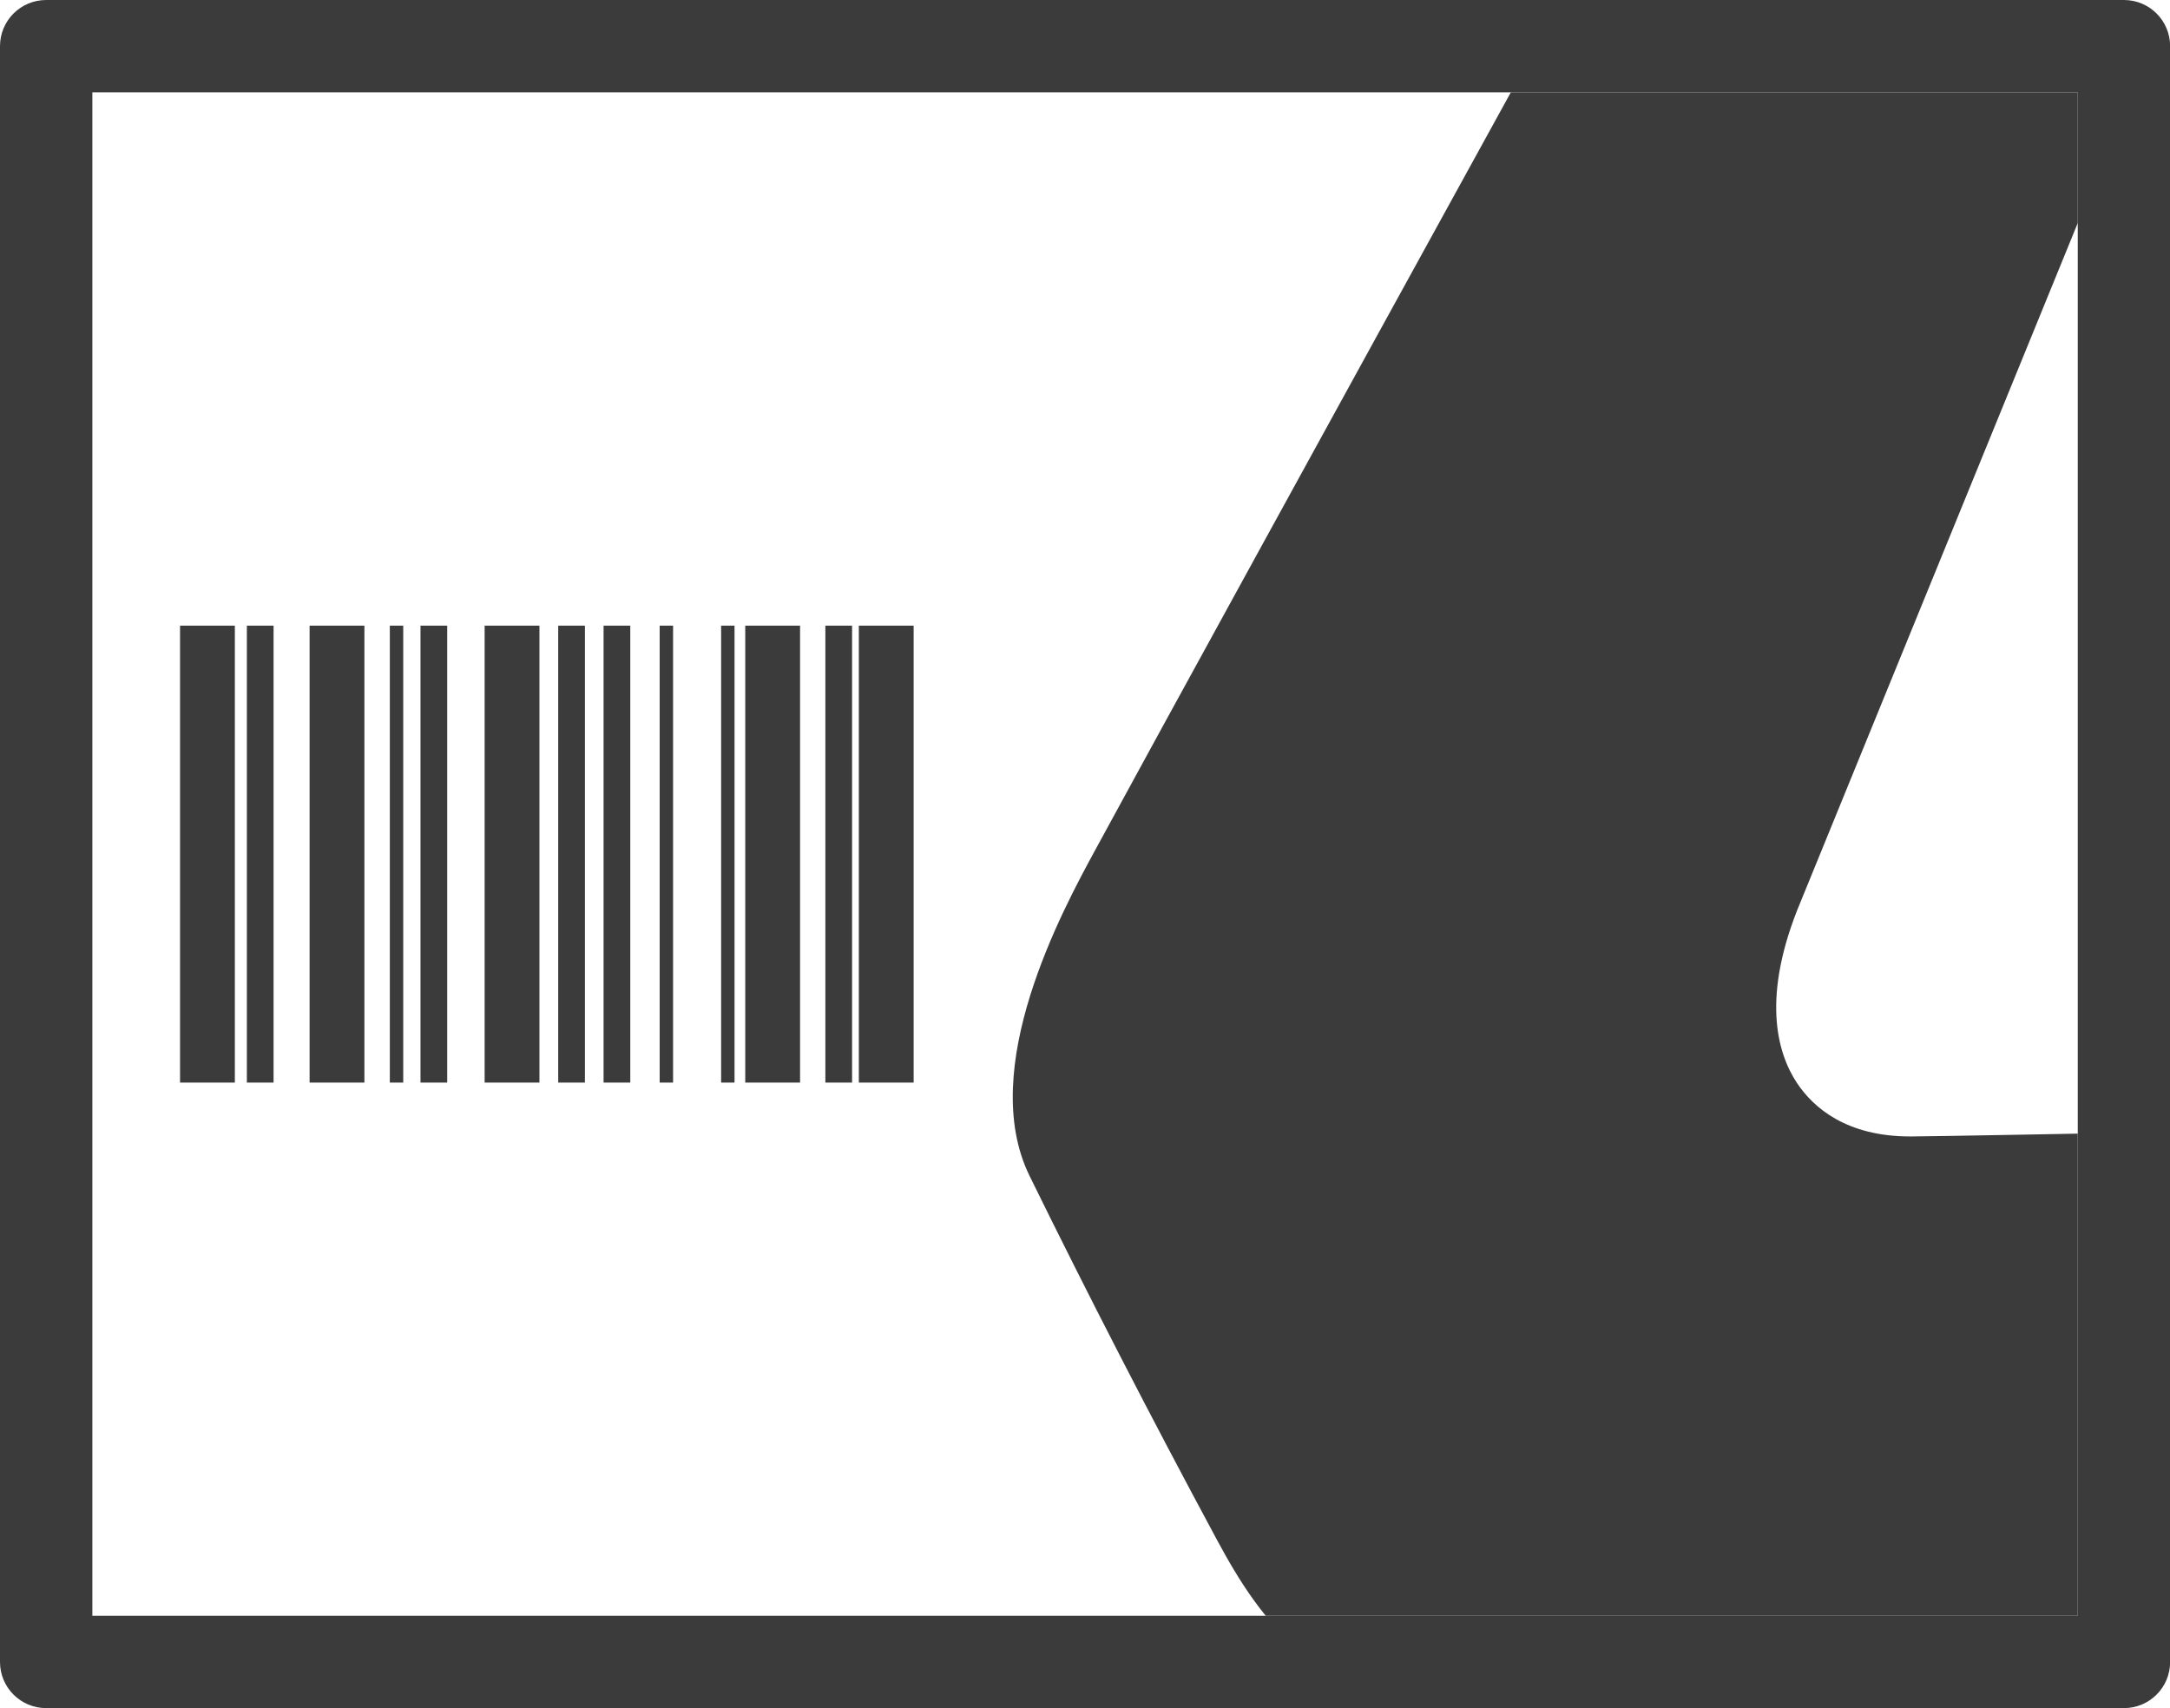 <?xml version="1.0" encoding="UTF-8"?><svg xmlns="http://www.w3.org/2000/svg" xmlns:xlink="http://www.w3.org/1999/xlink" viewBox="0 0 186.09 146.5"><defs><style>.e{fill:none;}.f{fill:#3b3b3b;}.g{clip-path:url(#d);}</style><clipPath id="d"><rect class="e" x="83.49" y="7.92" width="94.69" height="130.66"/></clipPath></defs><g id="a"/><g id="b"><g id="c"><g><path class="f" d="M182.14,146.5H3.96c-2.19,0-3.96-1.77-3.96-3.96V3.96C0,1.77,1.77,0,3.96,0H182.14c2.19,0,3.96,1.77,3.96,3.96V142.54c0,2.19-1.77,3.96-3.96,3.96ZM7.92,138.58H178.18V7.92H7.92V138.58Z"/><g class="g"><path class="f" d="M207.19-51.93c-6.87,.15-20.27,.46-30.71,.94-.45,.06-.96,.11-1.51,.15-5.35,.49-12.69,1.16-18.29,9.64-1.82,3.07-52.01,94.31-62.79,114.16-2.77,5.1-10.13,18.66-5.6,27.89,5.07,10.33,10.32,20.53,16.05,31.18,3.76,7,8.89,14.46,22.01,14.46,1.75,0,3.63-.14,5.58-.4,22.58-3.03,45.39-6.07,71.72-9.57,15.69-2.08,17.16-5.69,20.66-14.4l.21-.49c2.82-7.01,7.48-18.9,10.06-25.47-16.56,.31-67.71,1.31-70.76,1.31-5.5,0-8.31-2.48-9.71-4.57-1.73-2.61-3.1-7.46,.32-15.6L207.19-51.93Z"/></g><g><path class="f" d="M15.44,53.66h4.7v39.19h-4.7V53.66Z"/><path class="f" d="M73.65,53.66h4.7v39.19h-4.7V53.66Z"/><path class="f" d="M26.55,53.66h4.7v39.19h-4.7V53.66Z"/><path class="f" d="M63.91,53.66h4.7v39.19h-4.7V53.66Z"/><path class="f" d="M41.56,53.66h4.7v39.19h-4.7V53.66Z"/><path class="f" d="M36.06,53.66h2.29v39.19h-2.29V53.66Z"/><path class="f" d="M47.87,53.66h2.29v39.19h-2.29V53.66Z"/><path class="f" d="M51.76,53.66h2.29v39.19h-2.29V53.66Z"/><path class="f" d="M21.17,53.66h2.29v39.19h-2.29V53.66Z"/><path class="f" d="M70.78,53.66h2.29v39.19h-2.29V53.66Z"/><path class="f" d="M33.43,53.66h1.15v39.19h-1.15V53.66Z"/><path class="f" d="M56.57,53.66h1.15v39.19h-1.15V53.66Z"/><path class="f" d="M61.84,53.66h1.15v39.19h-1.15V53.66Z"/></g></g></g></g></svg>